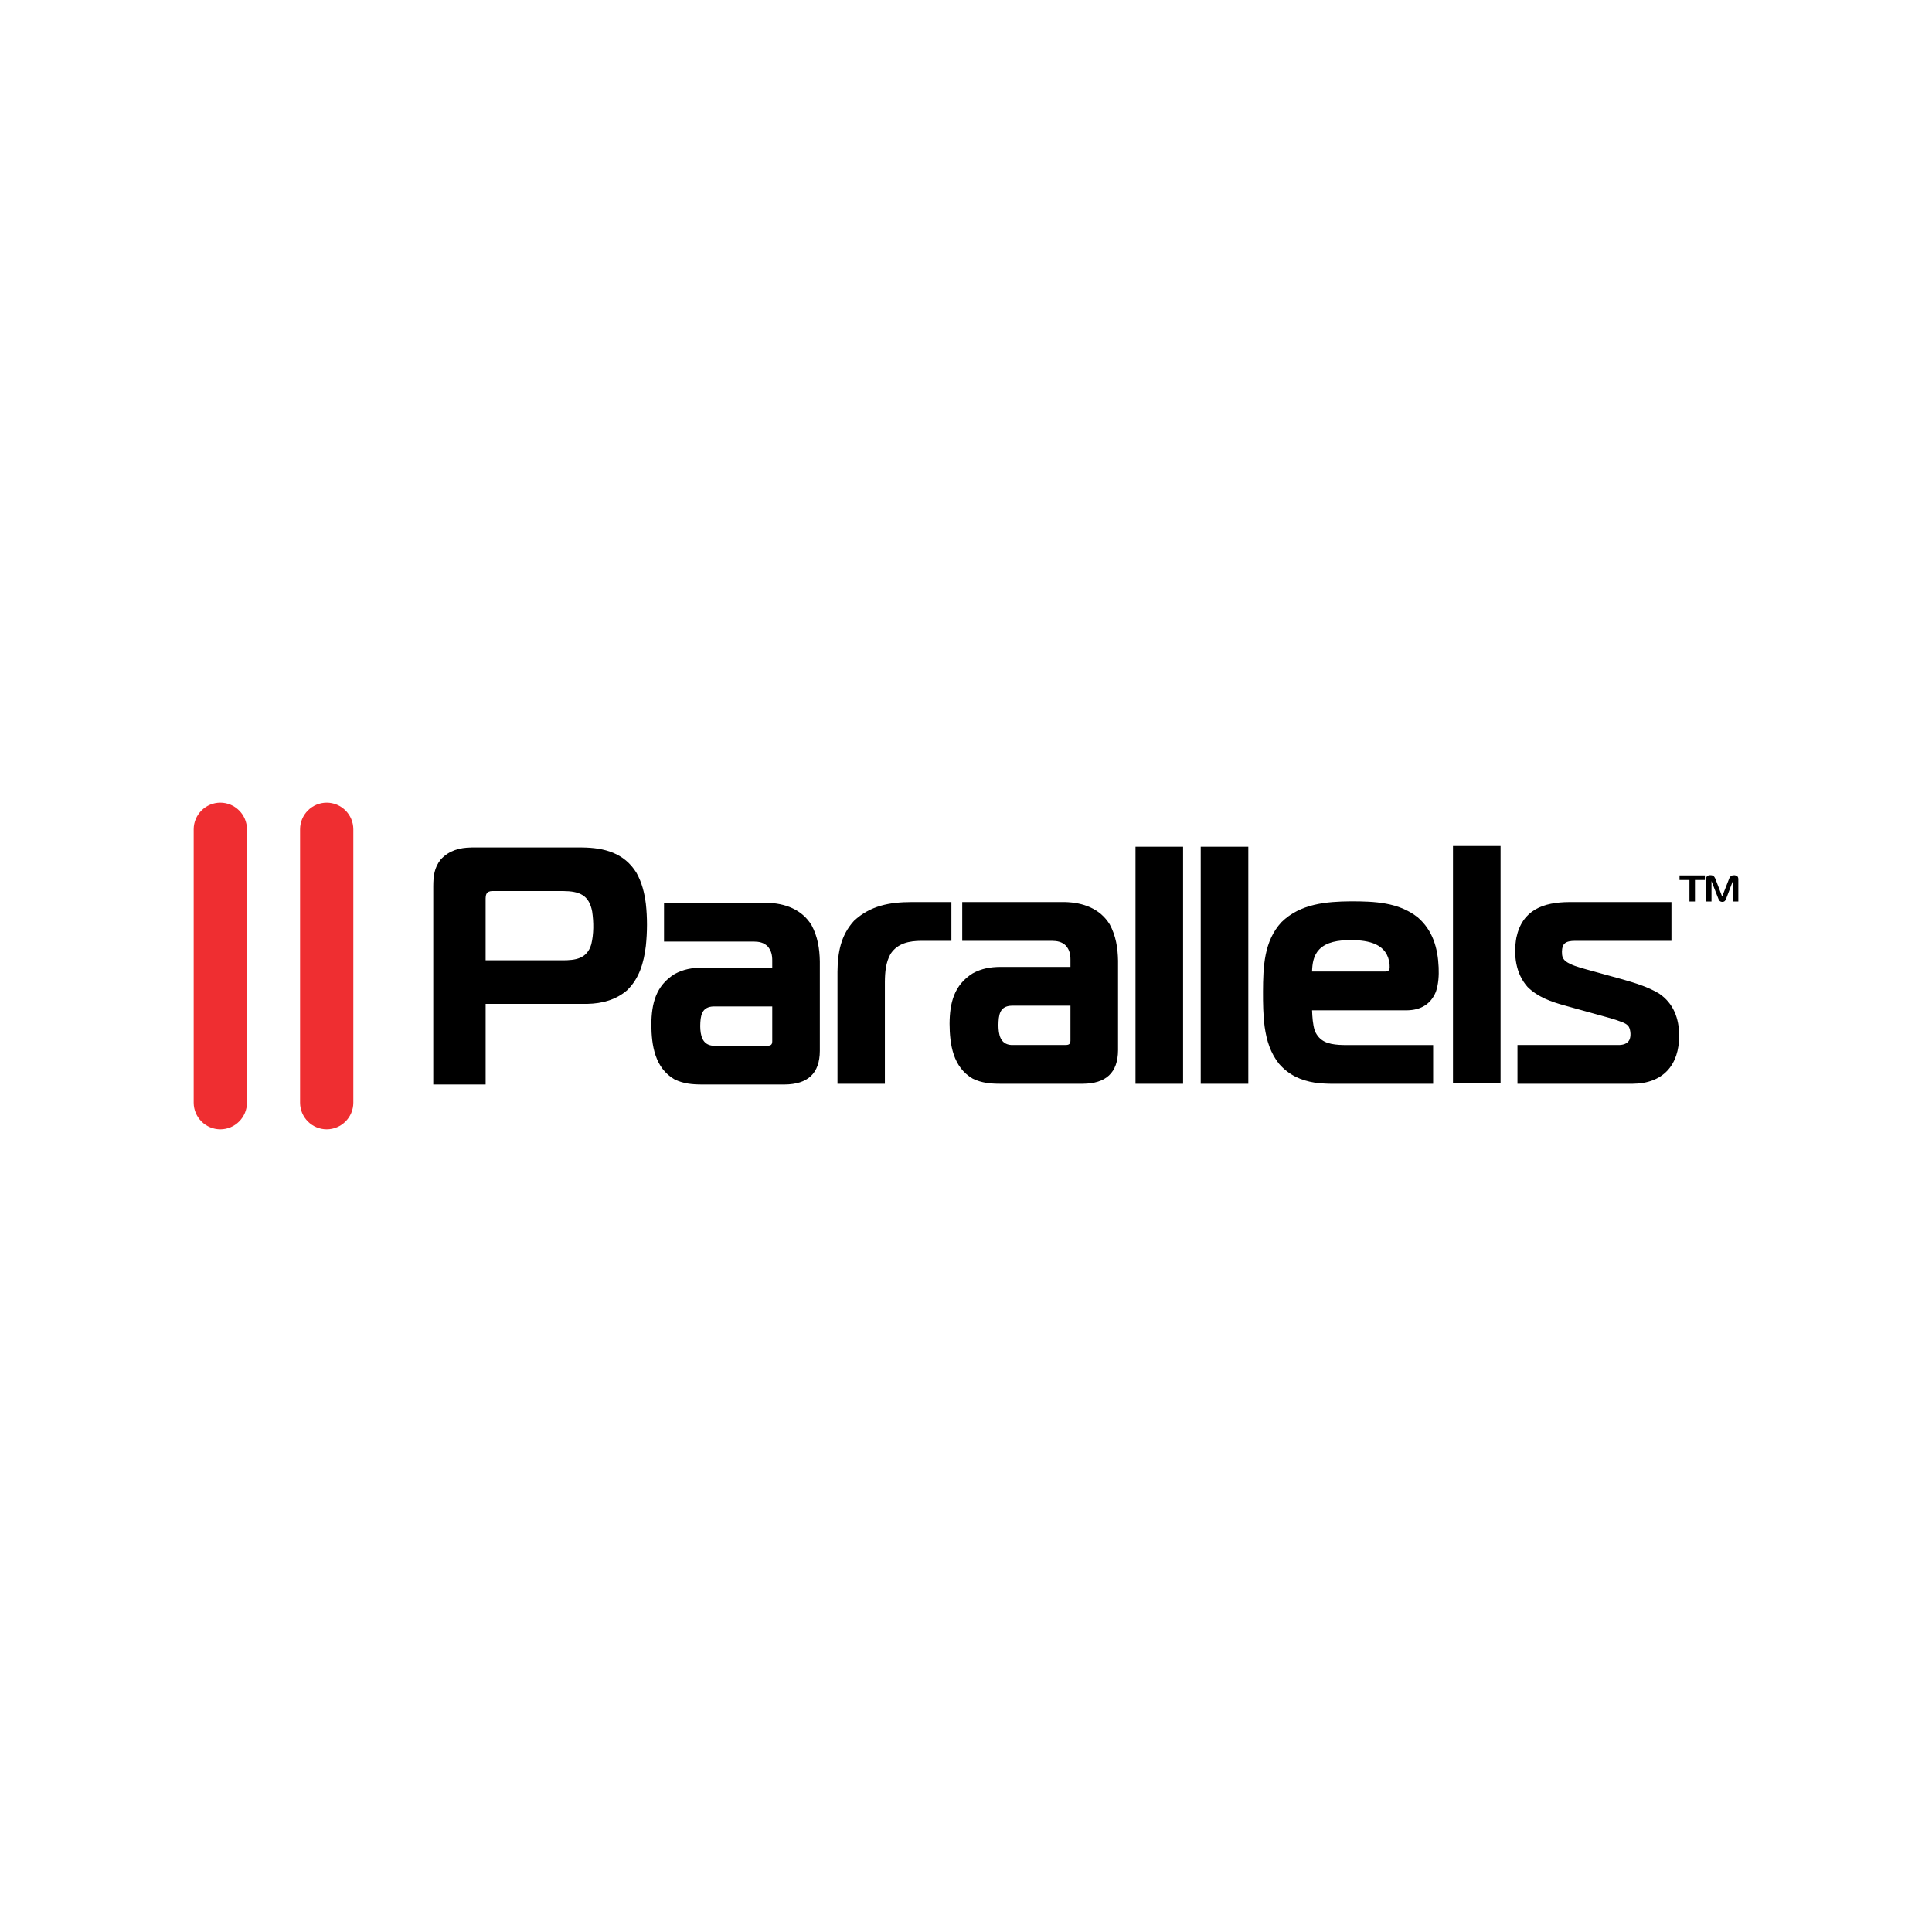 <?xml version="1.0" encoding="utf-8"?>
<!-- Generator: Adobe Illustrator 23.0.5, SVG Export Plug-In . SVG Version: 6.00 Build 0)  -->
<svg version="1.1" id="Layer_1" xmlns="http://www.w3.org/2000/svg" xmlns:xlink="http://www.w3.org/1999/xlink" x="0px" y="0px"
	 viewBox="0 0 150 150" enable-background="new 0 0 150 150" xml:space="preserve">
<g id="layer1_1_" transform="translate(-34.348,-244.586)">
	<path id="path2438_1_" fill-rule="evenodd" clip-rule="evenodd" fill="#EF2E31" d="M51.454,306.904
		c-1.137,0-2.068,0.932-2.068,2.068v21.226c0,1.137,0.931,2.068,2.068,2.068c1.137,0,2.068-0.931,2.068-2.068v-21.226
		C53.522,307.836,52.59,306.904,51.454,306.904z M59.713,306.904c-1.137,0-2.068,0.932-2.068,2.068v21.226
		c0,1.137,0.931,2.068,2.068,2.068c1.137,0,2.068-0.931,2.068-2.068v-21.226C61.781,307.836,60.85,306.904,59.713,306.904z"/>
	<path id="path2450_1_" fill-rule="evenodd" clip-rule="evenodd" d="M147.157,310.271v18.402h3.695v-18.402H147.157z
		 M122.508,310.328v18.402h3.695v-18.402H122.508z M127.572,310.328v18.402h3.695v-18.402H127.572z M70.954,310.385
		c-0.918,0.006-1.741,0.235-2.382,0.927c-0.513,0.643-0.582,1.303-0.585,2.097v15.378h4.066v-6.262h7.917
		c1.123-0.023,2.204-0.311,3.067-1.056c0.948-0.919,1.297-2.14,1.455-3.438c0.114-1.083,0.12-2.199,0-3.281
		c-0.109-0.847-0.307-1.647-0.728-2.397c-0.949-1.546-2.504-1.954-4.222-1.969h-0.185H70.954z M167.071,312.539
		c-0.157,0.016-0.267,0.126-0.271,0.285v1.755h0.428v-1.555c0.005-0.051,0.007-0.016,0.014,0v0.014l0.514,1.312
		c0.057,0.163,0.143,0.26,0.328,0.257c0.172-0.009,0.227-0.112,0.285-0.257l0.499-1.312c0.007-0.021,0.027-0.072,0.029-0.014v1.555
		h0.414v-1.755c-0.009-0.19-0.121-0.269-0.3-0.285c-0.209-0.006-0.337,0.07-0.414,0.271l-0.514,1.312
		c-0.029,0.062-0.029,0.064-0.057,0l-0.499-1.312c-0.018-0.043-0.047-0.089-0.071-0.128
		C167.364,312.546,167.224,312.525,167.071,312.539z M164.746,312.553v0.357h0.77v1.669h0.428v-1.669h0.77v-0.357H164.746z
		 M72.694,313.766h5.378c1.26,0.011,2.015,0.306,2.254,1.598c0.119,0.822,0.126,1.73-0.071,2.539
		c-0.332,1.132-1.238,1.241-2.24,1.241h-5.963v-4.679c0.001-0.196-0.007-0.414,0.128-0.571
		C72.337,313.761,72.498,313.766,72.694,313.766z M139.24,314.565c-1.913,0.014-3.938,0.186-5.392,1.612
		c-1.375,1.476-1.43,3.485-1.441,5.392c-0.002,0.919,0.01,1.825,0.128,2.739c0.152,1.062,0.448,2.035,1.127,2.882
		c0.757,0.858,1.663,1.276,2.782,1.455c0.459,0.06,0.921,0.086,1.384,0.086h7.789v-3.01h-6.904l-0.399-0.014
		c-0.855-0.06-1.515-0.25-1.883-1.084c-0.163-0.513-0.192-1.061-0.214-1.598h7.389c1.032-0.016,1.83-0.463,2.225-1.441
		c0.203-0.595,0.24-1.259,0.214-1.883c-0.064-1.519-0.458-2.886-1.626-3.894C142.94,314.633,141.048,314.565,139.24,314.565z
		 M105.133,314.622c-1.711,0-3.223,0.281-4.479,1.455c-1.032,1.13-1.268,2.465-1.284,3.951v8.702h3.68v-7.917
		c0.007-0.754,0.066-1.499,0.442-2.168c0.555-0.838,1.453-1.007,2.397-1.013h2.325v-3.01H105.133z M109.056,314.622v3.01h6.947
		c0.418,0.004,0.79,0.07,1.098,0.371c0.285,0.328,0.357,0.68,0.357,1.098v0.556h-5.435c-0.779,0.005-1.461,0.12-2.154,0.499
		c-1.453,0.913-1.784,2.294-1.797,3.909c0.01,1.624,0.266,3.373,1.797,4.265c0.698,0.342,1.389,0.399,2.154,0.399h6.391
		c1.784-0.012,2.732-0.842,2.739-2.61v-6.947c-0.018-0.992-0.168-1.93-0.642-2.81c-0.754-1.238-2.082-1.708-3.481-1.74H109.056z
		 M156.201,314.622c-2.031,0.008-3.663,0.603-4.123,2.767c-0.232,1.332-0.06,2.782,0.87,3.823c0.79,0.785,1.828,1.15,2.882,1.441
		l2.568,0.713c0.641,0.176,1.291,0.342,1.912,0.585c0.184,0.078,0.397,0.175,0.499,0.357c0.148,0.263,0.183,0.77,0.029,1.041
		c-0.154,0.271-0.458,0.362-0.785,0.371h-7.889v3.01h8.93c2.353-0.015,3.635-1.428,3.623-3.766
		c-0.007-1.297-0.431-2.476-1.555-3.238c-0.884-0.53-1.842-0.813-2.824-1.098l-2.896-0.799c-0.505-0.145-1.113-0.302-1.541-0.613
		c-0.254-0.233-0.281-0.405-0.285-0.742c0.01-0.628,0.273-0.842,1.041-0.842h7.461v-3.01H156.201z M85.903,314.679v3.01h6.961
		c0.418,0.004,0.776,0.07,1.084,0.371c0.285,0.328,0.357,0.68,0.357,1.098v0.556h-5.435c-0.779,0.005-1.46,0.12-2.154,0.499
		c-1.453,0.914-1.783,2.294-1.797,3.909c0.01,1.624,0.268,3.373,1.797,4.265c0.699,0.342,1.389,0.399,2.154,0.399h6.391
		c1.785-0.013,2.733-0.842,2.739-2.611v-6.947c-0.018-0.992-0.168-1.929-0.642-2.81c-0.754-1.238-2.082-1.708-3.481-1.74H85.903z
		 M139.24,317.575c1.364,0.007,2.842,0.28,2.996,1.897c0.01,0.311,0.042,0.509-0.3,0.542h-5.72c0.019-0.617,0.106-1.241,0.556-1.712
		C137.332,317.718,138.254,317.575,139.24,317.575z M112.907,322.667h4.551v2.71c0.003,0.342-0.208,0.342-0.485,0.342h-4.108
		c-0.872-0.056-0.991-0.831-0.999-1.526C111.879,323.4,111.944,322.689,112.907,322.667z M89.769,322.724h4.536v2.71
		c0.003,0.342-0.208,0.342-0.485,0.342h-4.094c-0.872-0.055-1.005-0.831-1.013-1.526C88.726,323.457,88.806,322.746,89.769,322.724z
		"/>
</g>
</svg>
